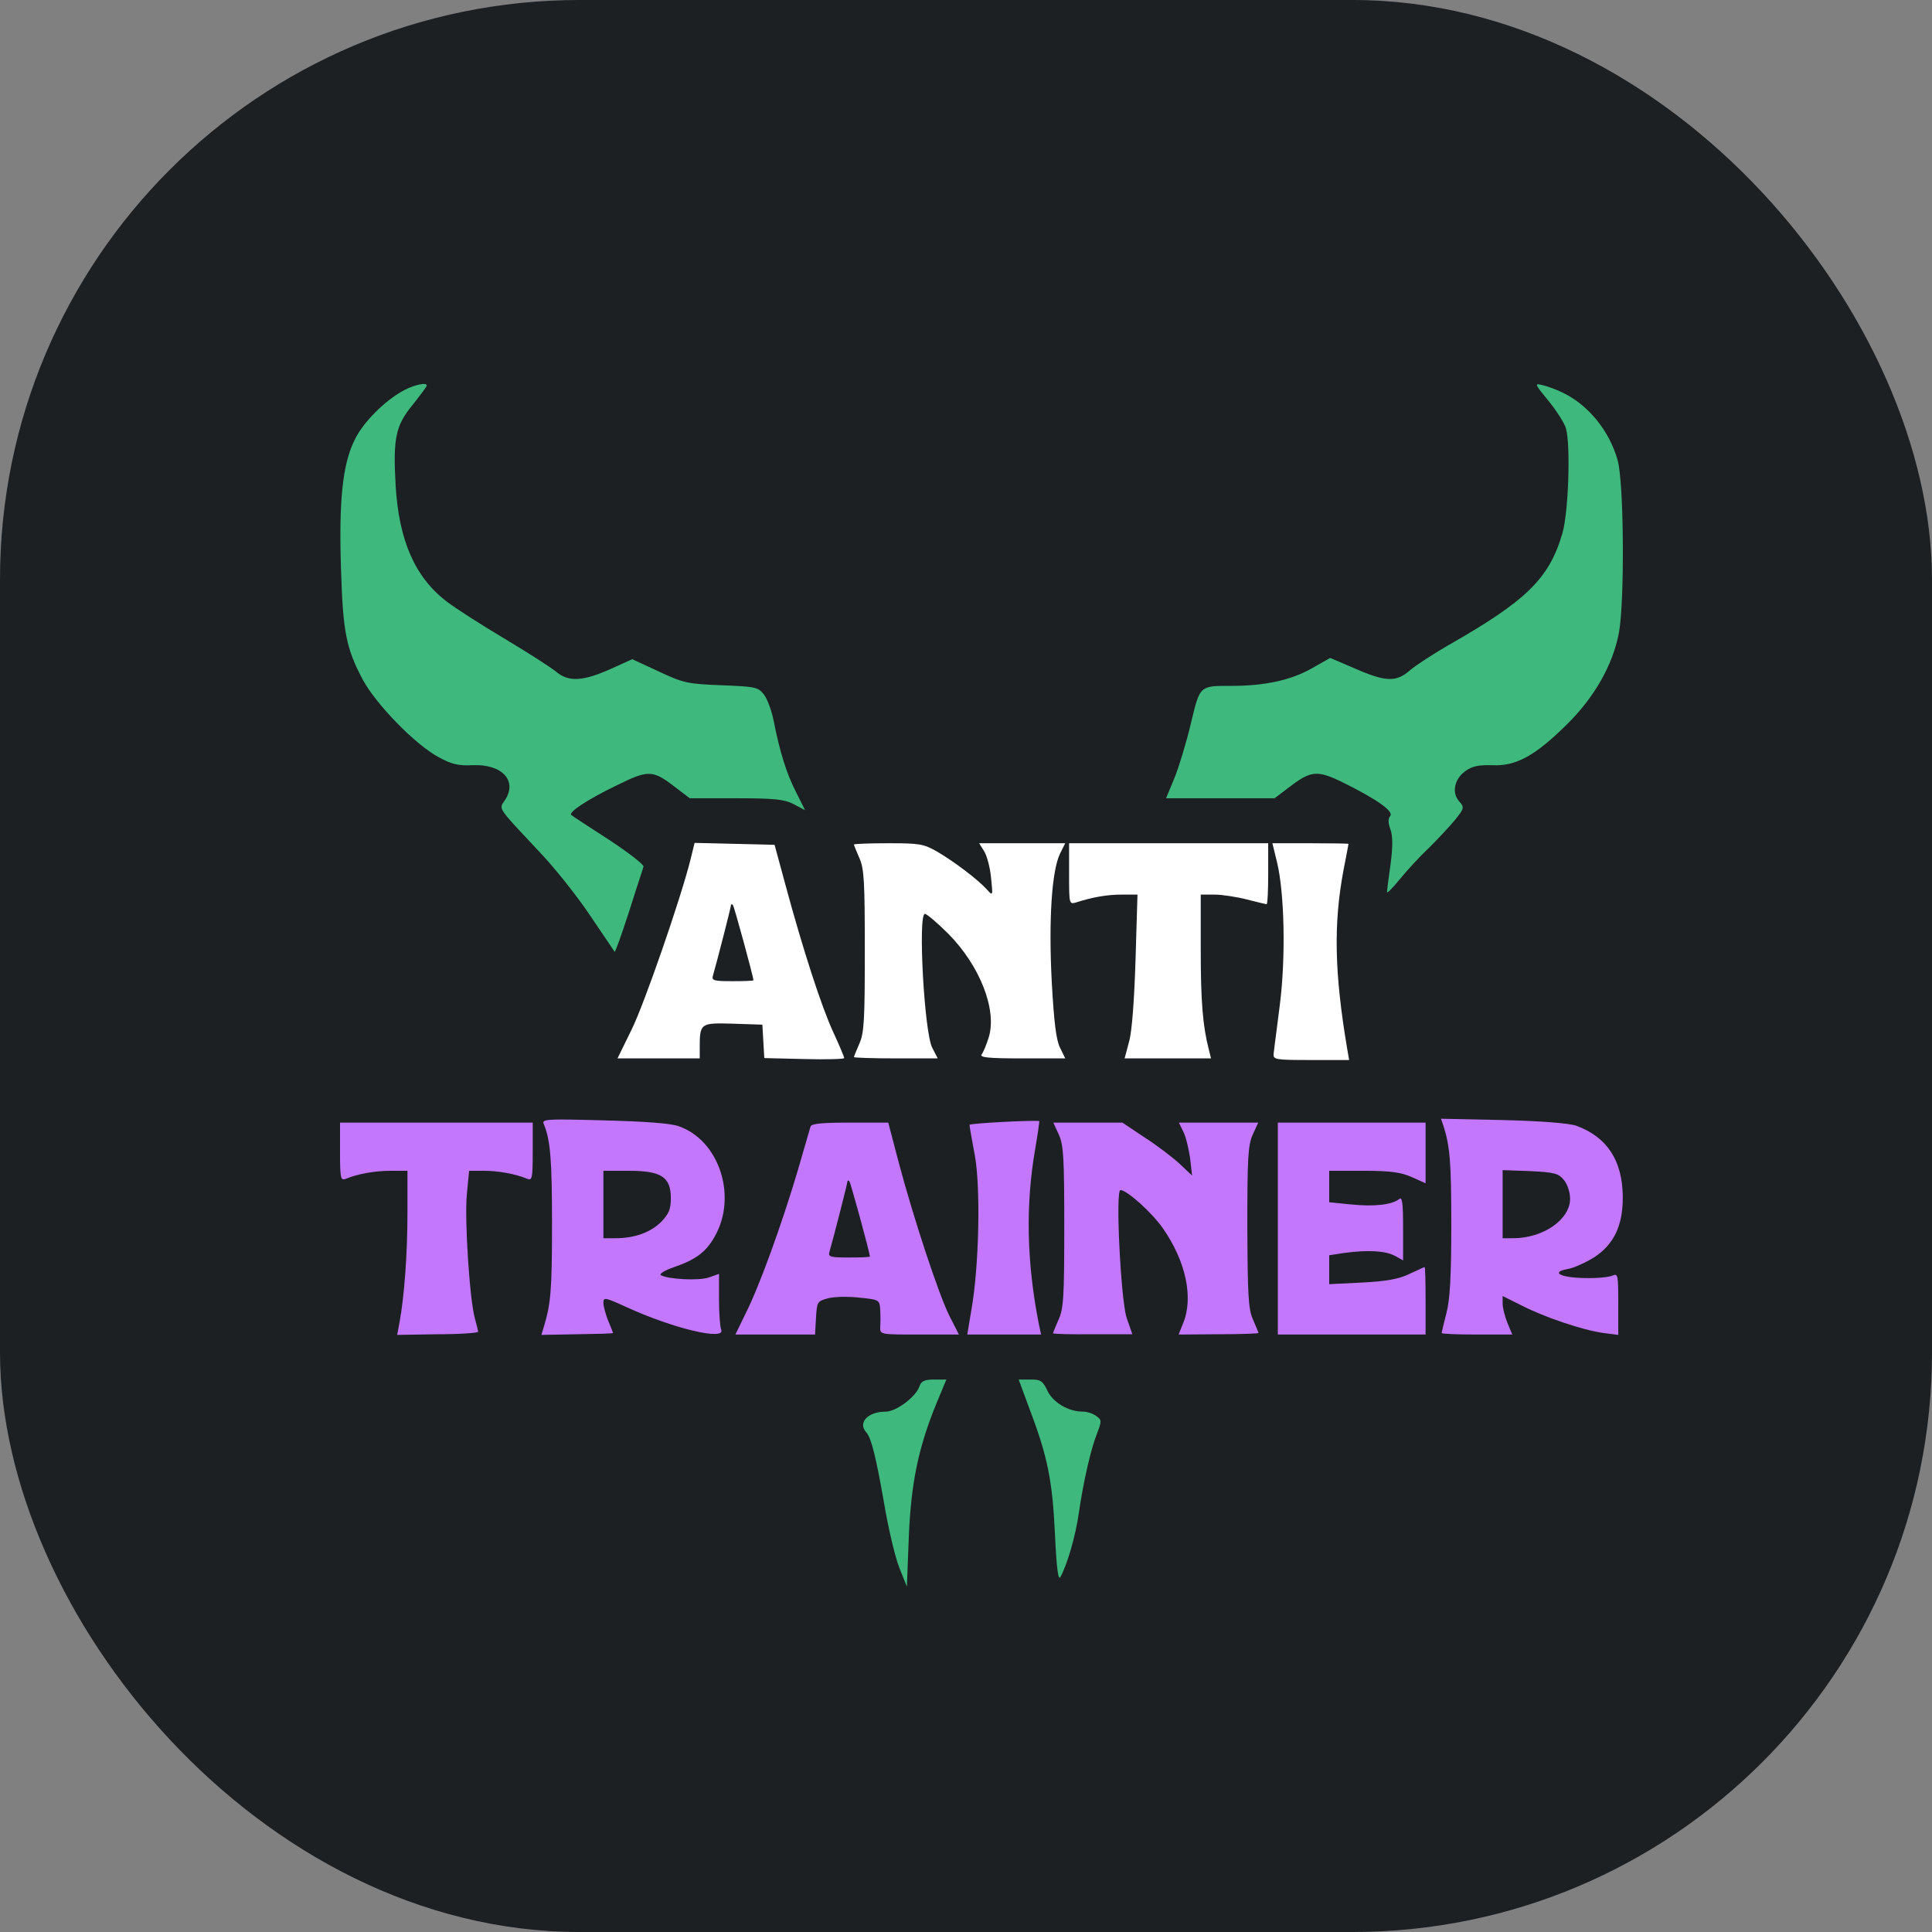 <?xml version="1.0" encoding="UTF-8"?> <svg xmlns="http://www.w3.org/2000/svg" width="50" height="50" viewBox="0 0 50 50" fill="none"><rect x="0" y="0" width="50" height="50" fill="#808080" stroke="none"/> <rect width="50" height="50" rx="15" fill="#1C2023"></rect> <path d="M11.044 9.979C11.044 10.004 10.878 10.229 10.678 10.478C10.238 11.018 10.171 11.334 10.238 12.548C10.321 13.985 10.736 14.941 11.568 15.573C11.809 15.756 12.482 16.188 13.072 16.537C13.654 16.886 14.252 17.268 14.394 17.385C14.718 17.659 15.1 17.634 15.848 17.293L16.363 17.06L17.045 17.376C17.685 17.675 17.785 17.7 18.666 17.734C19.547 17.767 19.622 17.784 19.771 17.975C19.854 18.083 19.971 18.39 20.021 18.648C20.179 19.446 20.353 20.019 20.602 20.501L20.835 20.967L20.536 20.809C20.287 20.684 20.037 20.659 19.04 20.659H17.851L17.469 20.368C16.887 19.919 16.779 19.919 15.94 20.335C15.216 20.684 14.701 21.025 14.784 21.091C14.809 21.116 15.241 21.399 15.757 21.731C16.264 22.064 16.671 22.379 16.654 22.429C16.648 22.451 16.62 22.537 16.578 22.666C16.507 22.884 16.395 23.227 16.28 23.593C16.089 24.183 15.923 24.648 15.906 24.632C15.902 24.628 15.827 24.515 15.71 24.341C15.597 24.174 15.446 23.95 15.283 23.709C14.95 23.21 14.36 22.463 13.961 22.047C13.889 21.97 13.822 21.899 13.76 21.832C13.107 21.137 12.957 20.977 12.983 20.855C12.991 20.818 13.014 20.785 13.044 20.742C13.053 20.729 13.062 20.715 13.072 20.701C13.396 20.202 12.989 19.77 12.233 19.803C11.858 19.82 11.684 19.778 11.351 19.595C10.745 19.271 9.731 18.224 9.39 17.592C8.958 16.778 8.875 16.362 8.825 14.717C8.767 12.955 8.866 12.007 9.182 11.376C9.398 10.927 9.963 10.362 10.462 10.096C10.736 9.955 11.044 9.888 11.044 9.979Z" fill="#3EB87D"></path> <path d="M40.426 10.154C41.099 10.47 41.648 11.143 41.864 11.908C42.03 12.498 42.047 15.581 41.897 16.379C41.739 17.21 41.266 18.041 40.551 18.748C39.728 19.562 39.229 19.836 38.614 19.803C38.257 19.795 38.099 19.828 37.916 19.961C37.633 20.169 37.567 20.526 37.766 20.742C37.899 20.892 37.899 20.917 37.658 21.216C37.517 21.39 37.209 21.715 36.977 21.947C36.736 22.172 36.395 22.546 36.22 22.762C36.038 22.986 35.896 23.127 35.896 23.086C35.896 23.036 35.938 22.712 35.988 22.363C36.046 21.914 36.046 21.648 35.988 21.474C35.921 21.299 35.921 21.183 35.979 21.116C36.079 21 35.622 20.676 34.724 20.235C34.084 19.928 33.926 19.944 33.369 20.368L32.987 20.659H30.178L30.394 20.136C30.51 19.853 30.701 19.221 30.818 18.731L30.833 18.668C30.95 18.178 31.005 17.95 31.149 17.843C31.276 17.75 31.471 17.75 31.837 17.75C31.857 17.75 31.877 17.75 31.898 17.75C32.729 17.75 33.411 17.601 33.943 17.301L34.425 17.027L35.065 17.301C35.863 17.651 36.137 17.659 36.495 17.343C36.644 17.218 37.085 16.927 37.475 16.703C39.504 15.548 40.094 14.974 40.434 13.803C40.592 13.271 40.651 11.517 40.526 11.085C40.493 10.96 40.293 10.644 40.085 10.387C39.703 9.921 39.703 9.913 39.936 9.971C40.069 10.004 40.293 10.088 40.426 10.154Z" fill="#3EB87D"></path> <path fill-rule="evenodd" clip-rule="evenodd" d="M20.328 22.903C20.777 24.565 21.259 26.053 21.567 26.718C21.725 27.058 21.849 27.358 21.849 27.383C21.849 27.408 21.384 27.424 20.819 27.408L19.78 27.383L19.73 26.518L18.973 26.493C18.126 26.468 18.109 26.477 18.109 27.117V27.391H15.981L16.339 26.66C16.671 25.995 17.61 23.277 17.868 22.255L17.976 21.814L20.046 21.864L20.328 22.903ZM18.452 25.244C18.552 24.903 18.918 23.474 18.918 23.424C18.918 23.399 18.943 23.39 18.968 23.424C19.001 23.457 19.483 25.227 19.5 25.368C19.5 25.385 19.25 25.393 18.951 25.393C18.469 25.393 18.411 25.377 18.452 25.244Z" fill="white"></path> <path d="M24.251 22.039C24.692 22.296 25.307 22.762 25.54 23.019C25.698 23.194 25.698 23.194 25.648 22.712C25.623 22.446 25.54 22.138 25.465 22.022L25.34 21.823H27.568L27.435 22.089C27.219 22.529 27.136 23.809 27.219 25.405C27.277 26.46 27.335 26.925 27.435 27.117L27.568 27.391H26.446C25.556 27.391 25.34 27.366 25.407 27.283C25.448 27.233 25.531 27.034 25.59 26.842C25.806 26.128 25.357 24.989 24.542 24.166C24.26 23.884 23.985 23.651 23.936 23.651C23.753 23.651 23.919 26.726 24.127 27.117L24.268 27.391H23.179C22.589 27.391 22.099 27.374 22.099 27.358C22.099 27.341 22.165 27.183 22.24 27.009C22.365 26.734 22.381 26.385 22.381 24.607C22.381 22.828 22.365 22.479 22.24 22.205C22.165 22.03 22.099 21.872 22.099 21.856C22.099 21.839 22.498 21.823 22.988 21.823C23.794 21.823 23.902 21.839 24.251 22.039Z" fill="white"></path> <path d="M32.821 22.612C32.821 23.044 32.804 23.402 32.779 23.402C32.763 23.402 32.53 23.343 32.264 23.277C32.006 23.211 31.624 23.152 31.433 23.152H31.075V24.582C31.075 25.895 31.125 26.543 31.283 27.158L31.341 27.391H29.105L29.222 26.951C29.297 26.684 29.355 25.87 29.388 24.831L29.438 23.152H29.031C28.648 23.152 28.274 23.219 27.859 23.352C27.668 23.41 27.668 23.402 27.668 22.62V21.823H32.821V22.612Z" fill="white"></path> <path d="M34.899 21.839C34.899 21.85 34.876 21.97 34.842 22.145C34.822 22.247 34.798 22.368 34.774 22.496C34.508 23.9 34.533 25.172 34.865 27.142L34.915 27.433H33.926C32.995 27.433 32.946 27.424 32.962 27.266C32.967 27.209 32.999 26.962 33.041 26.64C33.065 26.452 33.092 26.238 33.12 26.02C33.278 24.798 33.245 23.102 33.045 22.296L32.929 21.823H33.91C34.458 21.823 34.899 21.831 34.899 21.839Z" fill="white"></path> <path fill-rule="evenodd" clip-rule="evenodd" d="M17.56 29.145C18.608 29.502 19.09 30.956 18.5 31.995C18.275 32.403 18.001 32.602 17.444 32.793C17.203 32.876 17.053 32.968 17.103 33.001C17.286 33.109 18.092 33.151 18.35 33.059L18.608 32.968V33.624C18.608 33.982 18.633 34.339 18.666 34.414C18.774 34.705 17.419 34.38 16.222 33.832C15.657 33.574 15.616 33.566 15.616 33.716C15.616 33.807 15.674 34.015 15.74 34.181C15.807 34.339 15.865 34.489 15.865 34.497C15.865 34.514 15.449 34.522 14.942 34.53L14.011 34.547L14.069 34.356C14.252 33.757 14.286 33.416 14.286 31.713C14.286 29.984 14.244 29.519 14.078 29.103C14.011 28.962 14.078 28.953 15.624 28.995C16.663 29.02 17.353 29.07 17.56 29.145ZM15.616 32.045H15.931C16.422 32.045 16.837 31.895 17.112 31.621C17.311 31.413 17.361 31.297 17.361 31.006C17.361 30.458 17.112 30.3 16.272 30.3H15.616V32.045Z" fill="#C377FC"></path> <path d="M26.795 29.71C26.537 31.181 26.57 32.668 26.886 34.272L26.944 34.538H25.033L25.141 33.89C25.34 32.768 25.382 30.699 25.224 29.876C25.149 29.485 25.091 29.145 25.091 29.111C25.091 29.07 26.737 28.987 26.895 29.012C26.903 29.02 26.861 29.327 26.795 29.71Z" fill="#C377FC"></path> <path fill-rule="evenodd" clip-rule="evenodd" d="M40.8 29.136C41.59 29.427 41.989 30.034 41.997 30.965C42.005 31.721 41.764 32.211 41.249 32.544C41.033 32.677 40.725 32.818 40.567 32.843C40.118 32.926 40.385 33.067 41.025 33.076C41.332 33.084 41.656 33.051 41.739 33.009C41.872 32.951 41.881 33.009 41.881 33.749V34.547L41.49 34.497C40.958 34.422 39.994 34.098 39.387 33.79L38.888 33.541V33.74C38.888 33.849 38.947 34.073 39.013 34.239L39.138 34.538H38.223C37.725 34.538 37.309 34.522 37.309 34.497C37.309 34.48 37.367 34.248 37.434 33.982C37.525 33.633 37.559 33.042 37.559 31.713C37.559 30.059 37.525 29.677 37.359 29.145L37.292 28.953L38.897 28.987C39.919 29.012 40.617 29.07 40.8 29.136ZM39.163 32.045H38.888V30.283L39.603 30.308C40.235 30.341 40.335 30.366 40.476 30.541C40.567 30.649 40.634 30.865 40.634 31.023C40.634 31.563 39.936 32.045 39.163 32.045Z" fill="#C377FC"></path> <path d="M13.787 29.809C13.787 30.499 13.77 30.557 13.646 30.508C13.346 30.383 12.906 30.3 12.524 30.3H12.141L12.083 30.898C12.017 31.571 12.158 33.666 12.291 34.123C12.332 34.281 12.374 34.439 12.374 34.464C12.374 34.497 11.9 34.53 11.327 34.53L10.279 34.547L10.338 34.231C10.462 33.566 10.545 32.452 10.545 31.397V30.3H10.113C9.689 30.3 9.249 30.383 8.949 30.508C8.816 30.557 8.8 30.499 8.8 29.809V29.053H13.787V29.809Z" fill="#C377FC"></path> <path fill-rule="evenodd" clip-rule="evenodd" d="M23.254 30.067C23.645 31.538 24.301 33.525 24.576 34.065L24.817 34.538H23.794C22.788 34.538 22.772 34.538 22.78 34.347C22.788 34.248 22.788 34.048 22.78 33.898C22.764 33.641 22.755 33.633 22.24 33.583C21.957 33.549 21.592 33.558 21.434 33.599C21.151 33.674 21.143 33.691 21.118 34.106L21.093 34.538H19.032L19.306 33.973C19.655 33.283 20.237 31.671 20.644 30.3C20.706 30.087 20.765 29.882 20.816 29.706L20.821 29.69C20.905 29.399 20.966 29.189 20.977 29.153C21.002 29.078 21.284 29.053 21.999 29.053H22.988L23.254 30.067ZM21.932 30.574C21.932 30.624 21.567 32.053 21.467 32.394C21.425 32.527 21.484 32.544 21.966 32.544C22.265 32.544 22.514 32.535 22.514 32.519C22.498 32.377 22.015 30.607 21.982 30.574C21.957 30.541 21.932 30.549 21.932 30.574Z" fill="#C377FC"></path> <path d="M29.621 29.436C29.945 29.643 30.344 29.951 30.527 30.117L30.851 30.424L30.801 29.984C30.768 29.743 30.693 29.427 30.627 29.294L30.51 29.053H32.563L32.422 29.361C32.297 29.635 32.281 29.976 32.281 31.754C32.289 33.533 32.306 33.882 32.43 34.156C32.505 34.331 32.571 34.489 32.571 34.497C32.571 34.514 32.106 34.53 31.532 34.53L30.502 34.538L30.618 34.248C30.892 33.591 30.693 32.644 30.095 31.788C29.812 31.38 29.164 30.799 28.997 30.799C28.864 30.799 29.006 33.624 29.155 34.098L29.305 34.53H28.274C27.709 34.538 27.252 34.522 27.252 34.505C27.252 34.489 27.318 34.331 27.393 34.156C27.526 33.873 27.543 33.558 27.543 31.754C27.543 29.976 27.526 29.635 27.401 29.361L27.26 29.053H29.047L29.621 29.436Z" fill="#C377FC"></path> <path d="M36.894 30.624L36.544 30.466C36.262 30.341 35.996 30.3 35.298 30.3H34.4V31.114L34.974 31.172C35.564 31.231 36.021 31.181 36.212 31.031C36.287 30.965 36.312 31.123 36.312 31.779V32.619L36.087 32.494C35.838 32.369 35.397 32.344 34.782 32.427L34.4 32.486V33.234L35.256 33.192C35.888 33.159 36.204 33.101 36.478 32.968L36.528 32.944C36.543 32.938 36.557 32.931 36.571 32.925L36.616 32.904C36.752 32.841 36.856 32.793 36.869 32.793C36.885 32.793 36.894 33.184 36.894 33.666V34.538H33.07V29.053H36.894V30.624Z" fill="#C377FC"></path> <path d="M24.243 36.3C23.769 37.456 23.578 38.37 23.52 39.774L23.47 41.062L23.271 40.564C23.163 40.29 22.988 39.542 22.88 38.902C22.672 37.705 22.547 37.215 22.423 37.073C22.19 36.824 22.456 36.533 22.922 36.533C23.196 36.533 23.719 36.142 23.802 35.86C23.844 35.743 23.936 35.702 24.177 35.702H24.492L24.243 36.3Z" fill="#3EB87D"></path> <path d="M27.111 36.001C27.26 36.3 27.651 36.533 28.025 36.533C28.133 36.533 28.291 36.583 28.374 36.649C28.515 36.749 28.515 36.774 28.391 37.098C28.233 37.497 28.041 38.32 27.917 39.176C27.834 39.758 27.618 40.497 27.443 40.813C27.385 40.913 27.343 40.581 27.302 39.691C27.235 38.312 27.111 37.688 26.645 36.467L26.363 35.702H26.67C26.936 35.702 26.986 35.735 27.111 36.001Z" fill="#3EB87D"></path> </svg> 
